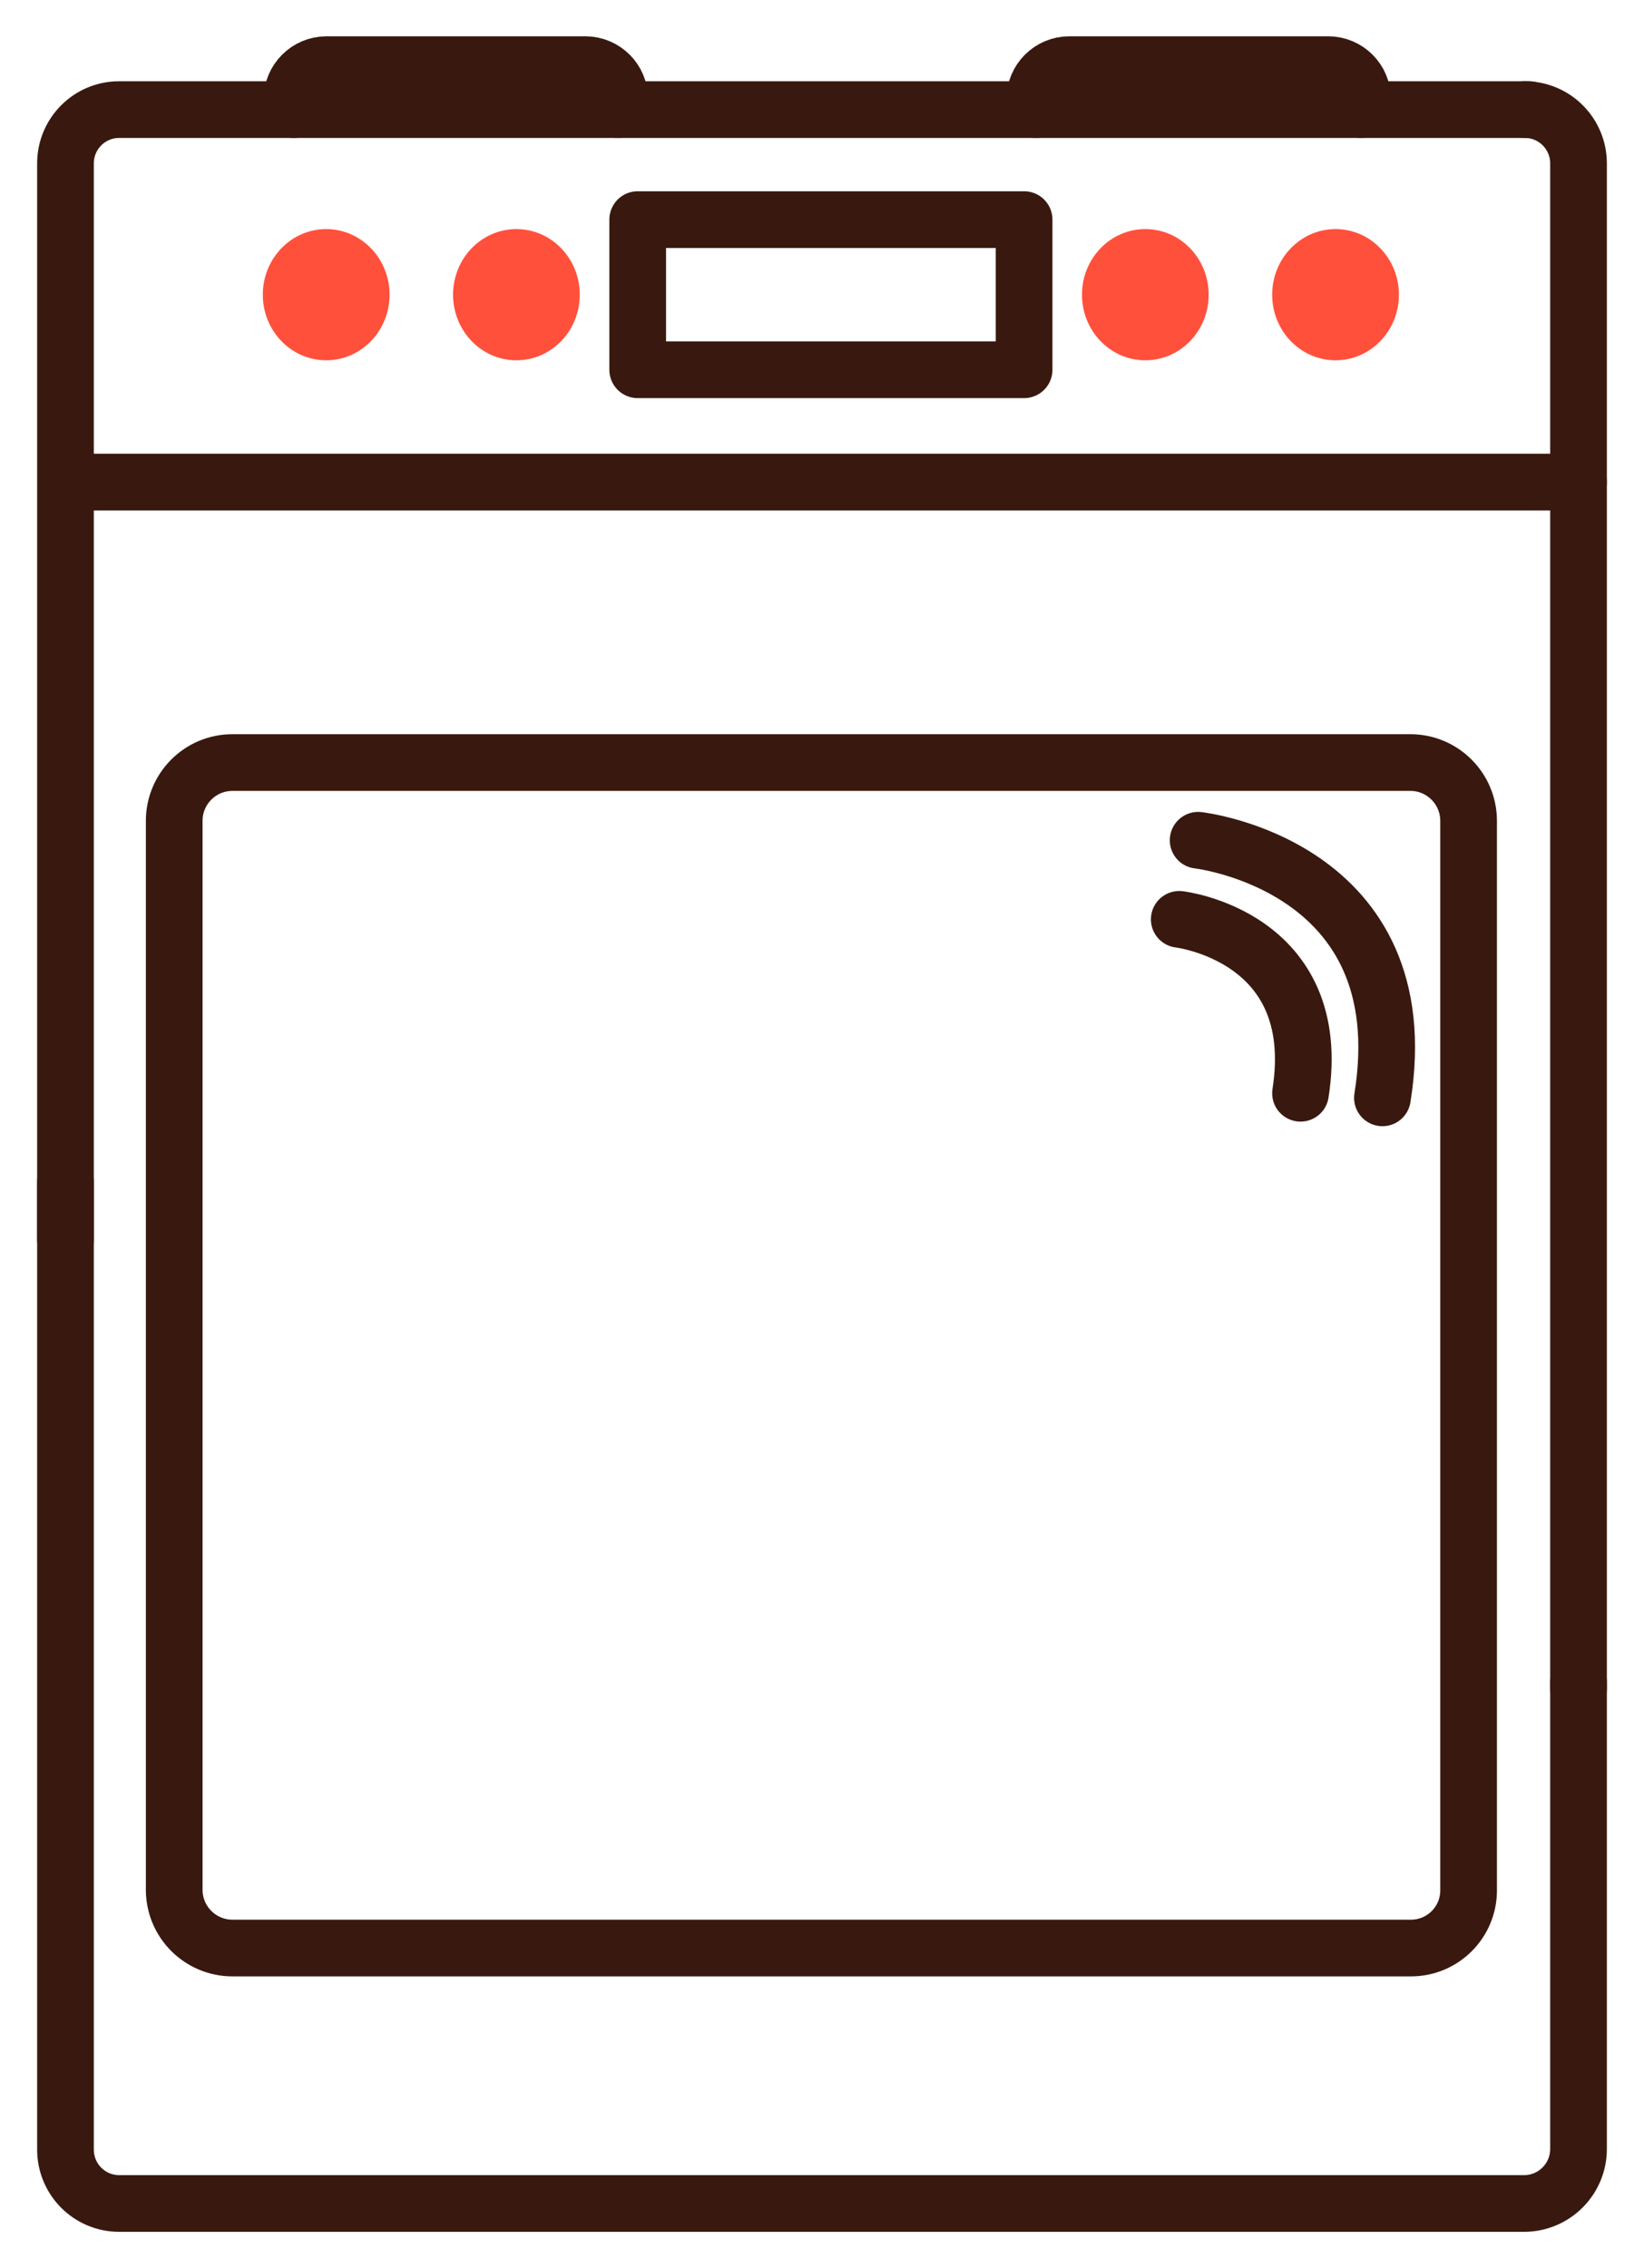 <svg width="29" height="40" viewBox="0 0 29 40" fill="none" xmlns="http://www.w3.org/2000/svg">
<g clip-path="url(#clip0_5200_146)">
<path d="M1.155 20.846V37.908C1.155 38.433 1.577 38.858 2.101 38.859H26.884C27.414 38.859 27.845 38.429 27.845 37.897V29.672" stroke="#39190F" stroke-linecap="round" stroke-linejoin="round"/>
<path d="M26.899 1.933C27.422 1.933 27.845 2.359 27.845 2.882V29.774" stroke="#39190F" stroke-linecap="round" stroke-linejoin="round"/>
<path d="M26.975 1.933H2.101C1.578 1.933 1.155 2.358 1.155 2.882V21.856" stroke="#39190F" stroke-linecap="round" stroke-linejoin="round"/>
<path d="M1.269 8.502H27.844" stroke="#39190F" stroke-linecap="round" stroke-linejoin="round"/>
<path d="M23.559 6.354C24.176 6.354 24.677 5.836 24.677 5.197C24.677 4.558 24.176 4.04 23.559 4.04C22.942 4.04 22.441 4.558 22.441 5.197C22.441 5.836 22.942 6.354 23.559 6.354Z" fill="#FF503C"/>
<path d="M5.754 6.354C6.371 6.354 6.872 5.836 6.872 5.197C6.872 4.558 6.371 4.04 5.754 4.04C5.137 4.04 4.636 4.558 4.636 5.197C4.636 5.836 5.137 6.354 5.754 6.354Z" fill="#FF503C"/>
<path d="M9.109 6.354C9.727 6.354 10.227 5.836 10.227 5.197C10.227 4.558 9.727 4.04 9.109 4.04C8.492 4.04 7.992 4.558 7.992 5.197C7.992 5.836 8.492 6.354 9.109 6.354Z" fill="#FF503C"/>
<path d="M20.203 6.354C20.821 6.354 21.321 5.836 21.321 5.197C21.321 4.558 20.821 4.04 20.203 4.04C19.586 4.04 19.086 4.558 19.086 5.197C19.086 5.836 19.586 6.354 20.203 6.354Z" fill="#FF503C"/>
<path d="M18.065 3.873H11.249V6.521H18.065V3.873Z" stroke="#39190F" stroke-linecap="round" stroke-linejoin="round"/>
<path d="M21.135 14.818C21.135 14.818 25.046 15.259 24.386 19.361" stroke="#39190F" stroke-linecap="round" stroke-linejoin="round"/>
<path d="M20.802 16.213C20.802 16.213 23.374 16.511 22.941 19.28" stroke="#39190F" stroke-linecap="round" stroke-linejoin="round"/>
<path d="M16.62 34.354H4.1C3.534 34.354 3.074 33.895 3.073 33.327V14.476C3.073 13.909 3.532 13.448 4.099 13.448H24.88C25.446 13.448 25.906 13.909 25.906 14.476V33.337C25.906 33.899 25.451 34.354 24.89 34.354H16.62Z" stroke="#39190F" stroke-linecap="round" stroke-linejoin="round"/>
<path d="M5.179 1.933C5.16 1.874 5.151 1.811 5.151 1.748C5.151 1.413 5.424 1.141 5.759 1.14H10.324C10.659 1.14 10.932 1.411 10.932 1.747C10.932 1.81 10.922 1.873 10.904 1.932" stroke="#39190F" stroke-linecap="round" stroke-linejoin="round"/>
<path d="M18.282 1.933C18.263 1.874 18.254 1.811 18.254 1.748C18.254 1.413 18.527 1.141 18.862 1.14H23.428C23.764 1.14 24.036 1.411 24.036 1.748C24.036 1.811 24.026 1.873 24.008 1.933" stroke="#39190F" stroke-linecap="round" stroke-linejoin="round"/>
</g>
<defs>
<clipPath id="clip0_5200_146">
<rect width="29" height="40" fill="white"/>
</clipPath>
</defs>
</svg>
